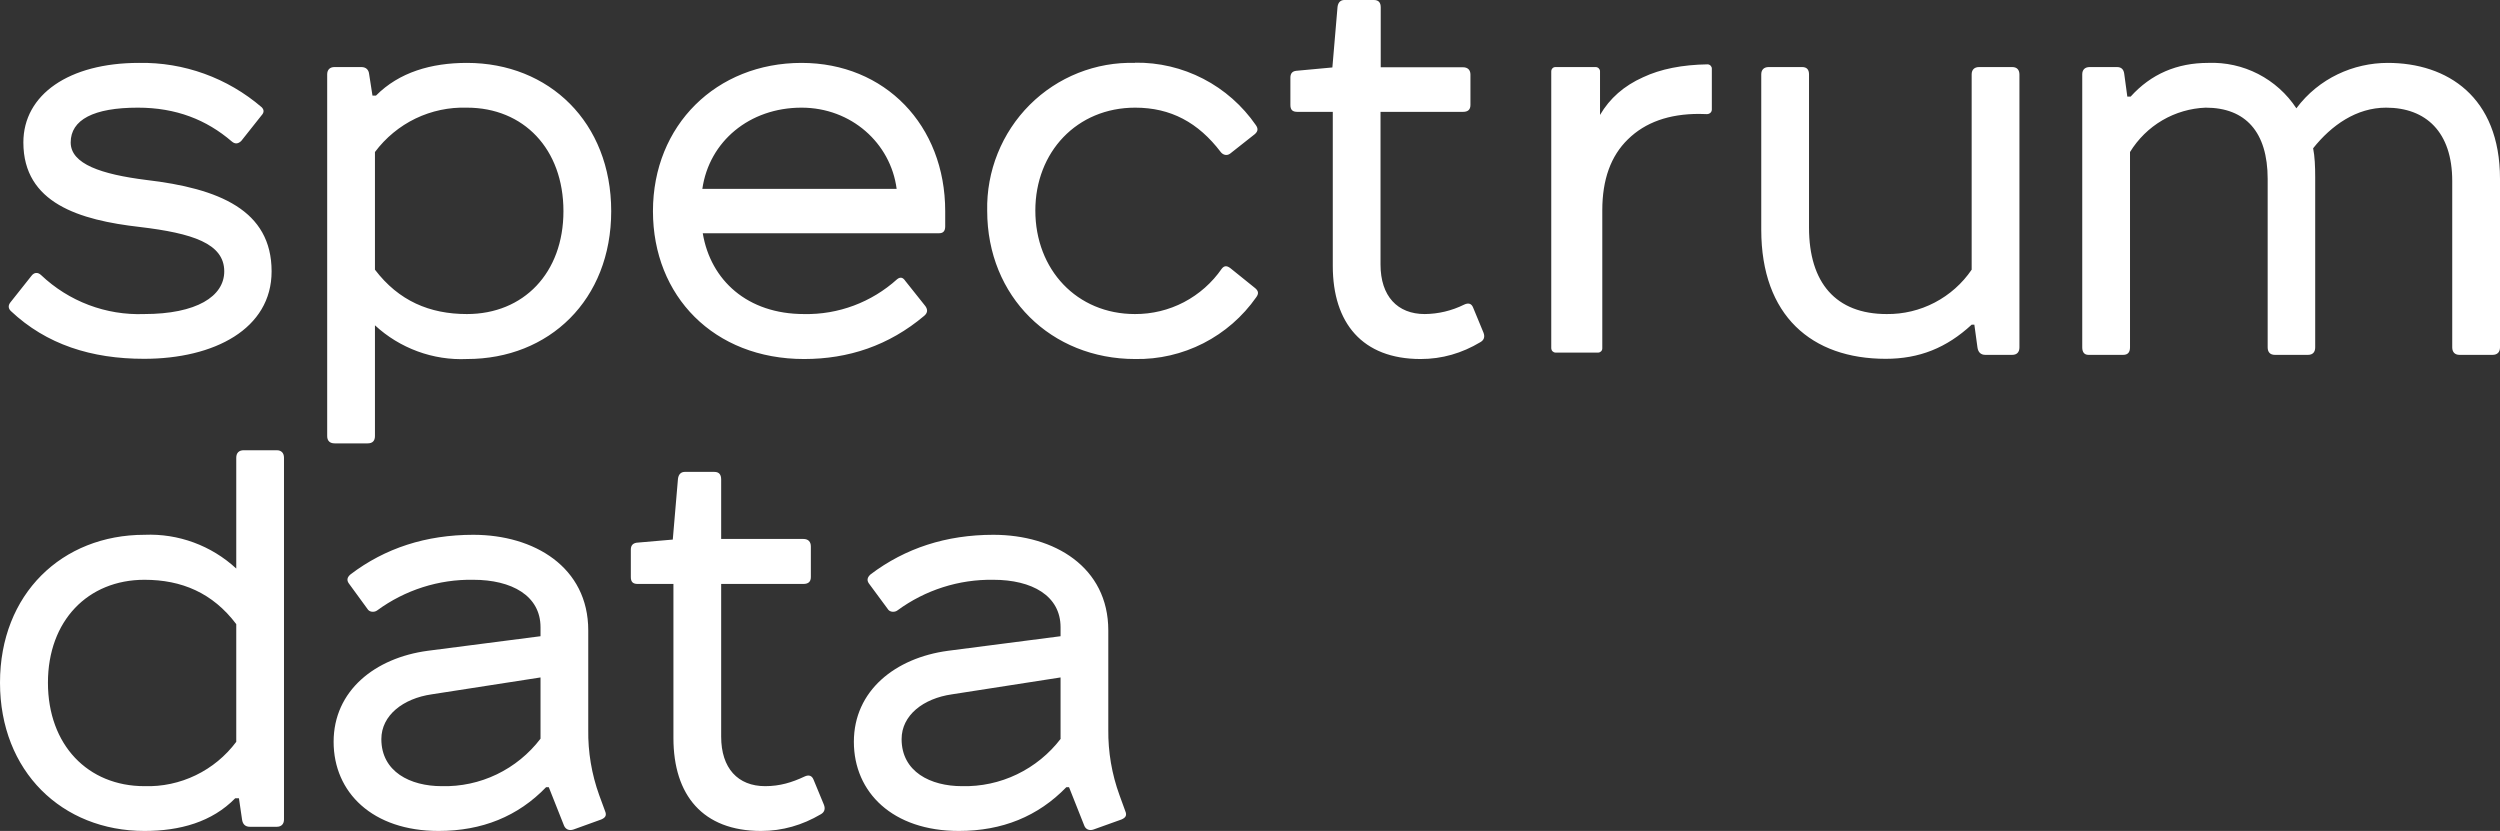 <?xml version="1.0" encoding="UTF-8"?> <svg xmlns="http://www.w3.org/2000/svg" viewBox="0 0 84.738 28.165" fill="none"><rect x="0" y="0" width="84.738" height="28.165" fill="#333333" stroke="none"/><path d="M8.26 15.261C8.099 15.261 8.008 15.353 8.008 15.515V19.271C7.162 18.489 6.043 18.078 4.897 18.127C2.102 18.127 0 20.132 0 23.139C0 26.146 2.102 28.165 4.897 28.165C6.102 28.165 7.188 27.861 7.973 27.057H8.099L8.204 27.776C8.225 27.932 8.309 28.024 8.47 28.024H9.381C9.535 28.024 9.626 27.932 9.626 27.776V15.515C9.626 15.353 9.535 15.261 9.381 15.261H8.26ZM8.008 25.144C7.647 25.627 7.176 26.016 6.634 26.277C6.093 26.539 5.497 26.666 4.897 26.647C2.978 26.647 1.625 25.25 1.625 23.139C1.625 21.042 2.978 19.652 4.897 19.652C6.158 19.652 7.209 20.096 8.008 21.155V25.144ZM18.601 26.682L19.119 27.988C19.175 28.115 19.295 28.165 19.442 28.115L20.38 27.776C20.507 27.72 20.577 27.649 20.507 27.487L20.31 26.951C20.054 26.241 19.928 25.489 19.939 24.734V21.367C19.939 19.221 18.103 18.127 16.044 18.127C14.439 18.127 13.052 18.579 11.882 19.468C11.756 19.574 11.742 19.68 11.847 19.807L12.45 20.633C12.52 20.76 12.695 20.76 12.786 20.689C13.731 19.996 14.875 19.631 16.044 19.652C17.34 19.652 18.321 20.188 18.321 21.261V21.565L14.495 22.059C12.716 22.299 11.308 23.407 11.308 25.144C11.308 26.859 12.625 28.165 14.867 28.165C16.338 28.165 17.557 27.671 18.51 26.682H18.601ZM18.321 25.038C17.928 25.553 17.42 25.967 16.838 26.247C16.256 26.527 15.616 26.664 14.972 26.647C13.907 26.647 12.926 26.16 12.926 25.052C12.926 24.247 13.662 23.675 14.636 23.534L18.321 22.962V25.038ZM22.804 18.289L21.578 18.395C21.452 18.416 21.382 18.487 21.382 18.628V19.56C21.382 19.722 21.452 19.793 21.613 19.793H22.826V25.017C22.826 26.951 23.82 28.165 25.796 28.165C26.525 28.165 27.197 27.967 27.821 27.6C27.947 27.529 27.982 27.416 27.926 27.275L27.576 26.428C27.519 26.287 27.414 26.252 27.267 26.322C26.847 26.52 26.434 26.647 25.936 26.647C25.011 26.647 24.444 26.04 24.444 24.967V19.793H27.232C27.393 19.793 27.484 19.722 27.484 19.56V18.522C27.484 18.36 27.393 18.268 27.232 18.268H24.444V16.249C24.444 16.087 24.374 15.995 24.213 15.995H23.211C23.092 15.995 23.001 16.066 22.98 16.228L22.804 18.289ZM36.235 26.682L36.753 27.988C36.802 28.115 36.929 28.165 37.069 28.115L38.014 27.776C38.14 27.72 38.211 27.649 38.14 27.487L37.945 26.951C37.686 26.241 37.558 25.49 37.566 24.734V21.367C37.566 19.221 35.738 18.127 33.671 18.127C32.073 18.127 30.686 18.579 29.509 19.468C29.39 19.574 29.369 19.68 29.474 19.807L30.084 20.633C30.154 20.76 30.329 20.76 30.42 20.689C31.363 19.997 32.504 19.633 33.671 19.652C34.974 19.652 35.948 20.188 35.948 21.261V21.565L32.13 22.059C30.35 22.299 28.942 23.407 28.942 25.144C28.942 26.859 30.259 28.165 32.501 28.165C33.972 28.165 35.184 27.671 36.144 26.682H36.235ZM35.955 25.038C35.562 25.552 35.053 25.966 34.471 26.246C33.89 26.526 33.25 26.663 32.606 26.647C31.541 26.647 30.56 26.16 30.56 25.052C30.56 24.247 31.289 23.675 32.27 23.534L35.948 22.962V25.038H35.955ZM4.708 2.132C2.34 2.132 0.792 3.205 0.792 4.828C0.792 6.889 2.697 7.461 4.743 7.694C6.523 7.906 7.601 8.252 7.601 9.198C7.601 10.045 6.663 10.645 4.883 10.645C4.244 10.668 3.606 10.564 3.007 10.337C2.408 10.111 1.86 9.766 1.394 9.325C1.275 9.212 1.149 9.233 1.058 9.36L0.364 10.235C0.273 10.341 0.273 10.447 0.364 10.539C1.576 11.682 3.104 12.162 4.883 12.162C7.265 12.162 9.206 11.146 9.206 9.198C9.206 7.122 7.426 6.388 4.953 6.099C3.44 5.908 2.396 5.562 2.396 4.828C2.396 4.059 3.174 3.649 4.673 3.649C5.969 3.649 6.999 4.059 7.854 4.793C7.959 4.885 8.064 4.885 8.176 4.779L8.87 3.904C8.954 3.812 8.954 3.72 8.87 3.635C7.711 2.639 6.231 2.104 4.708 2.132ZM12.464 15.028C12.625 15.028 12.709 14.944 12.709 14.781V11.026C13.128 11.414 13.62 11.714 14.155 11.91C14.69 12.107 15.258 12.195 15.827 12.169C18.615 12.169 20.717 10.165 20.717 7.158C20.717 4.151 18.615 2.132 15.827 2.132C14.615 2.132 13.529 2.449 12.744 3.24H12.625L12.513 2.52C12.499 2.365 12.408 2.273 12.246 2.273H11.336C11.182 2.273 11.09 2.365 11.09 2.52V14.781C11.09 14.944 11.182 15.028 11.343 15.028H12.464ZM12.709 5.153C13.071 4.669 13.543 4.279 14.085 4.017C14.628 3.756 15.225 3.63 15.827 3.649C17.746 3.649 19.098 5.047 19.098 7.158C19.098 9.254 17.746 10.645 15.827 10.645C14.565 10.645 13.515 10.2 12.709 9.141V5.153ZM22.132 7.158C22.132 10.038 24.199 12.169 27.253 12.169C28.753 12.169 30.126 11.718 31.331 10.701C31.436 10.609 31.457 10.504 31.366 10.376L30.686 9.522C30.602 9.395 30.511 9.381 30.406 9.466C29.541 10.247 28.415 10.669 27.253 10.645C25.334 10.645 24.087 9.501 23.82 7.906H31.828C31.968 7.906 32.038 7.835 32.038 7.673V7.158C32.038 4.242 29.993 2.132 27.169 2.132C24.283 2.132 22.132 4.242 22.132 7.158ZM27.169 3.649C28.851 3.649 30.189 4.849 30.392 6.402H23.806C24.038 4.793 25.404 3.649 27.169 3.649ZM38.477 2.132C37.817 2.112 37.159 2.229 36.545 2.473C35.93 2.718 35.371 3.085 34.902 3.554C34.433 4.023 34.064 4.583 33.816 5.2C33.568 5.817 33.447 6.478 33.461 7.144C33.461 10.059 35.633 12.169 38.477 12.169C39.279 12.184 40.072 12 40.788 11.635C41.504 11.269 42.12 10.733 42.582 10.073C42.674 9.946 42.652 9.861 42.547 9.769L41.707 9.092C41.587 9 41.497 9 41.413 9.106C41.083 9.584 40.642 9.973 40.13 10.242C39.617 10.51 39.047 10.648 38.47 10.645C36.501 10.645 35.093 9.141 35.093 7.136C35.093 5.153 36.501 3.649 38.477 3.649C39.682 3.649 40.614 4.151 41.377 5.153C41.448 5.245 41.574 5.294 41.693 5.209L42.533 4.546C42.638 4.454 42.652 4.362 42.568 4.242C42.11 3.579 41.498 3.039 40.784 2.67C40.071 2.301 39.279 2.114 38.477 2.125V2.132ZM45.154 2.287L43.935 2.4C43.808 2.414 43.738 2.485 43.738 2.633V3.558C43.738 3.72 43.808 3.791 43.97 3.791H45.175V9.014C45.175 10.948 46.176 12.169 48.152 12.169C48.881 12.169 49.553 11.972 50.177 11.598C50.303 11.527 50.338 11.414 50.282 11.273L49.932 10.426C49.876 10.285 49.771 10.256 49.623 10.327C49.209 10.532 48.754 10.641 48.292 10.645C47.367 10.645 46.793 10.038 46.793 8.965V3.791H49.595C49.75 3.791 49.841 3.72 49.841 3.558V2.527C49.841 2.372 49.75 2.28 49.588 2.28H46.8V0.247C46.8 0.092 46.73 0 46.569 0H45.567C45.448 0 45.357 0.071 45.336 0.233L45.161 2.287H45.154ZM59.95 2.273C59.789 2.273 59.698 2.365 59.698 2.52V7.786C59.698 10.701 61.408 12.162 63.916 12.162C65.051 12.162 65.975 11.795 66.83 11.005H66.921L67.026 11.774C67.047 11.936 67.138 12.028 67.292 12.028H68.203C68.365 12.028 68.449 11.936 68.449 11.774V2.527C68.449 2.365 68.365 2.273 68.203 2.273H67.082C66.921 2.273 66.83 2.365 66.83 2.52V9.141C66.51 9.611 66.079 9.993 65.577 10.255C65.075 10.518 64.516 10.651 63.951 10.645C62.227 10.645 61.317 9.586 61.317 7.715V2.52C61.317 2.365 61.246 2.273 61.085 2.273H59.95ZM70.578 11.774C70.578 11.936 70.648 12.028 70.788 12.028H71.966C72.127 12.028 72.197 11.936 72.197 11.774V5.153C72.469 4.71 72.845 4.34 73.292 4.078C73.74 3.816 74.244 3.669 74.761 3.649C76.113 3.649 76.863 4.475 76.863 6.064V11.774C76.863 11.936 76.947 12.028 77.108 12.028H78.229C78.39 12.028 78.474 11.936 78.474 11.774V6.014C78.474 5.633 78.46 5.308 78.404 5.026C79.028 4.242 79.875 3.649 80.877 3.649C82.229 3.649 83.119 4.475 83.119 6.134V11.774C83.119 11.936 83.21 12.028 83.364 12.028H84.485C84.646 12.028 84.738 11.936 84.738 11.774V6.064C84.738 3.275 82.944 2.132 80.933 2.132C79.777 2.132 78.6 2.647 77.836 3.671C77.511 3.177 77.064 2.777 76.54 2.507C76.016 2.238 75.433 2.109 74.845 2.132C73.794 2.132 72.911 2.506 72.218 3.275H72.106L72.001 2.499C71.98 2.344 71.896 2.273 71.755 2.273H70.83C70.669 2.273 70.578 2.365 70.578 2.52V11.774ZM54.233 3.896C54.563 3.332 55.046 2.908 55.691 2.619C56.293 2.336 57.022 2.195 57.876 2.181C57.96 2.181 58.023 2.252 58.023 2.322V3.713C58.023 3.805 57.946 3.868 57.855 3.868L57.589 3.861C56.573 3.861 55.768 4.144 55.179 4.722C54.598 5.287 54.31 6.085 54.31 7.129V11.809C54.31 11.894 54.24 11.951 54.17 11.951H52.72C52.683 11.949 52.649 11.933 52.623 11.907C52.597 11.881 52.582 11.846 52.58 11.809V2.421C52.58 2.336 52.643 2.273 52.72 2.273H54.086C54.17 2.273 54.233 2.344 54.233 2.414V3.896Z" fill="white"></path></svg> 